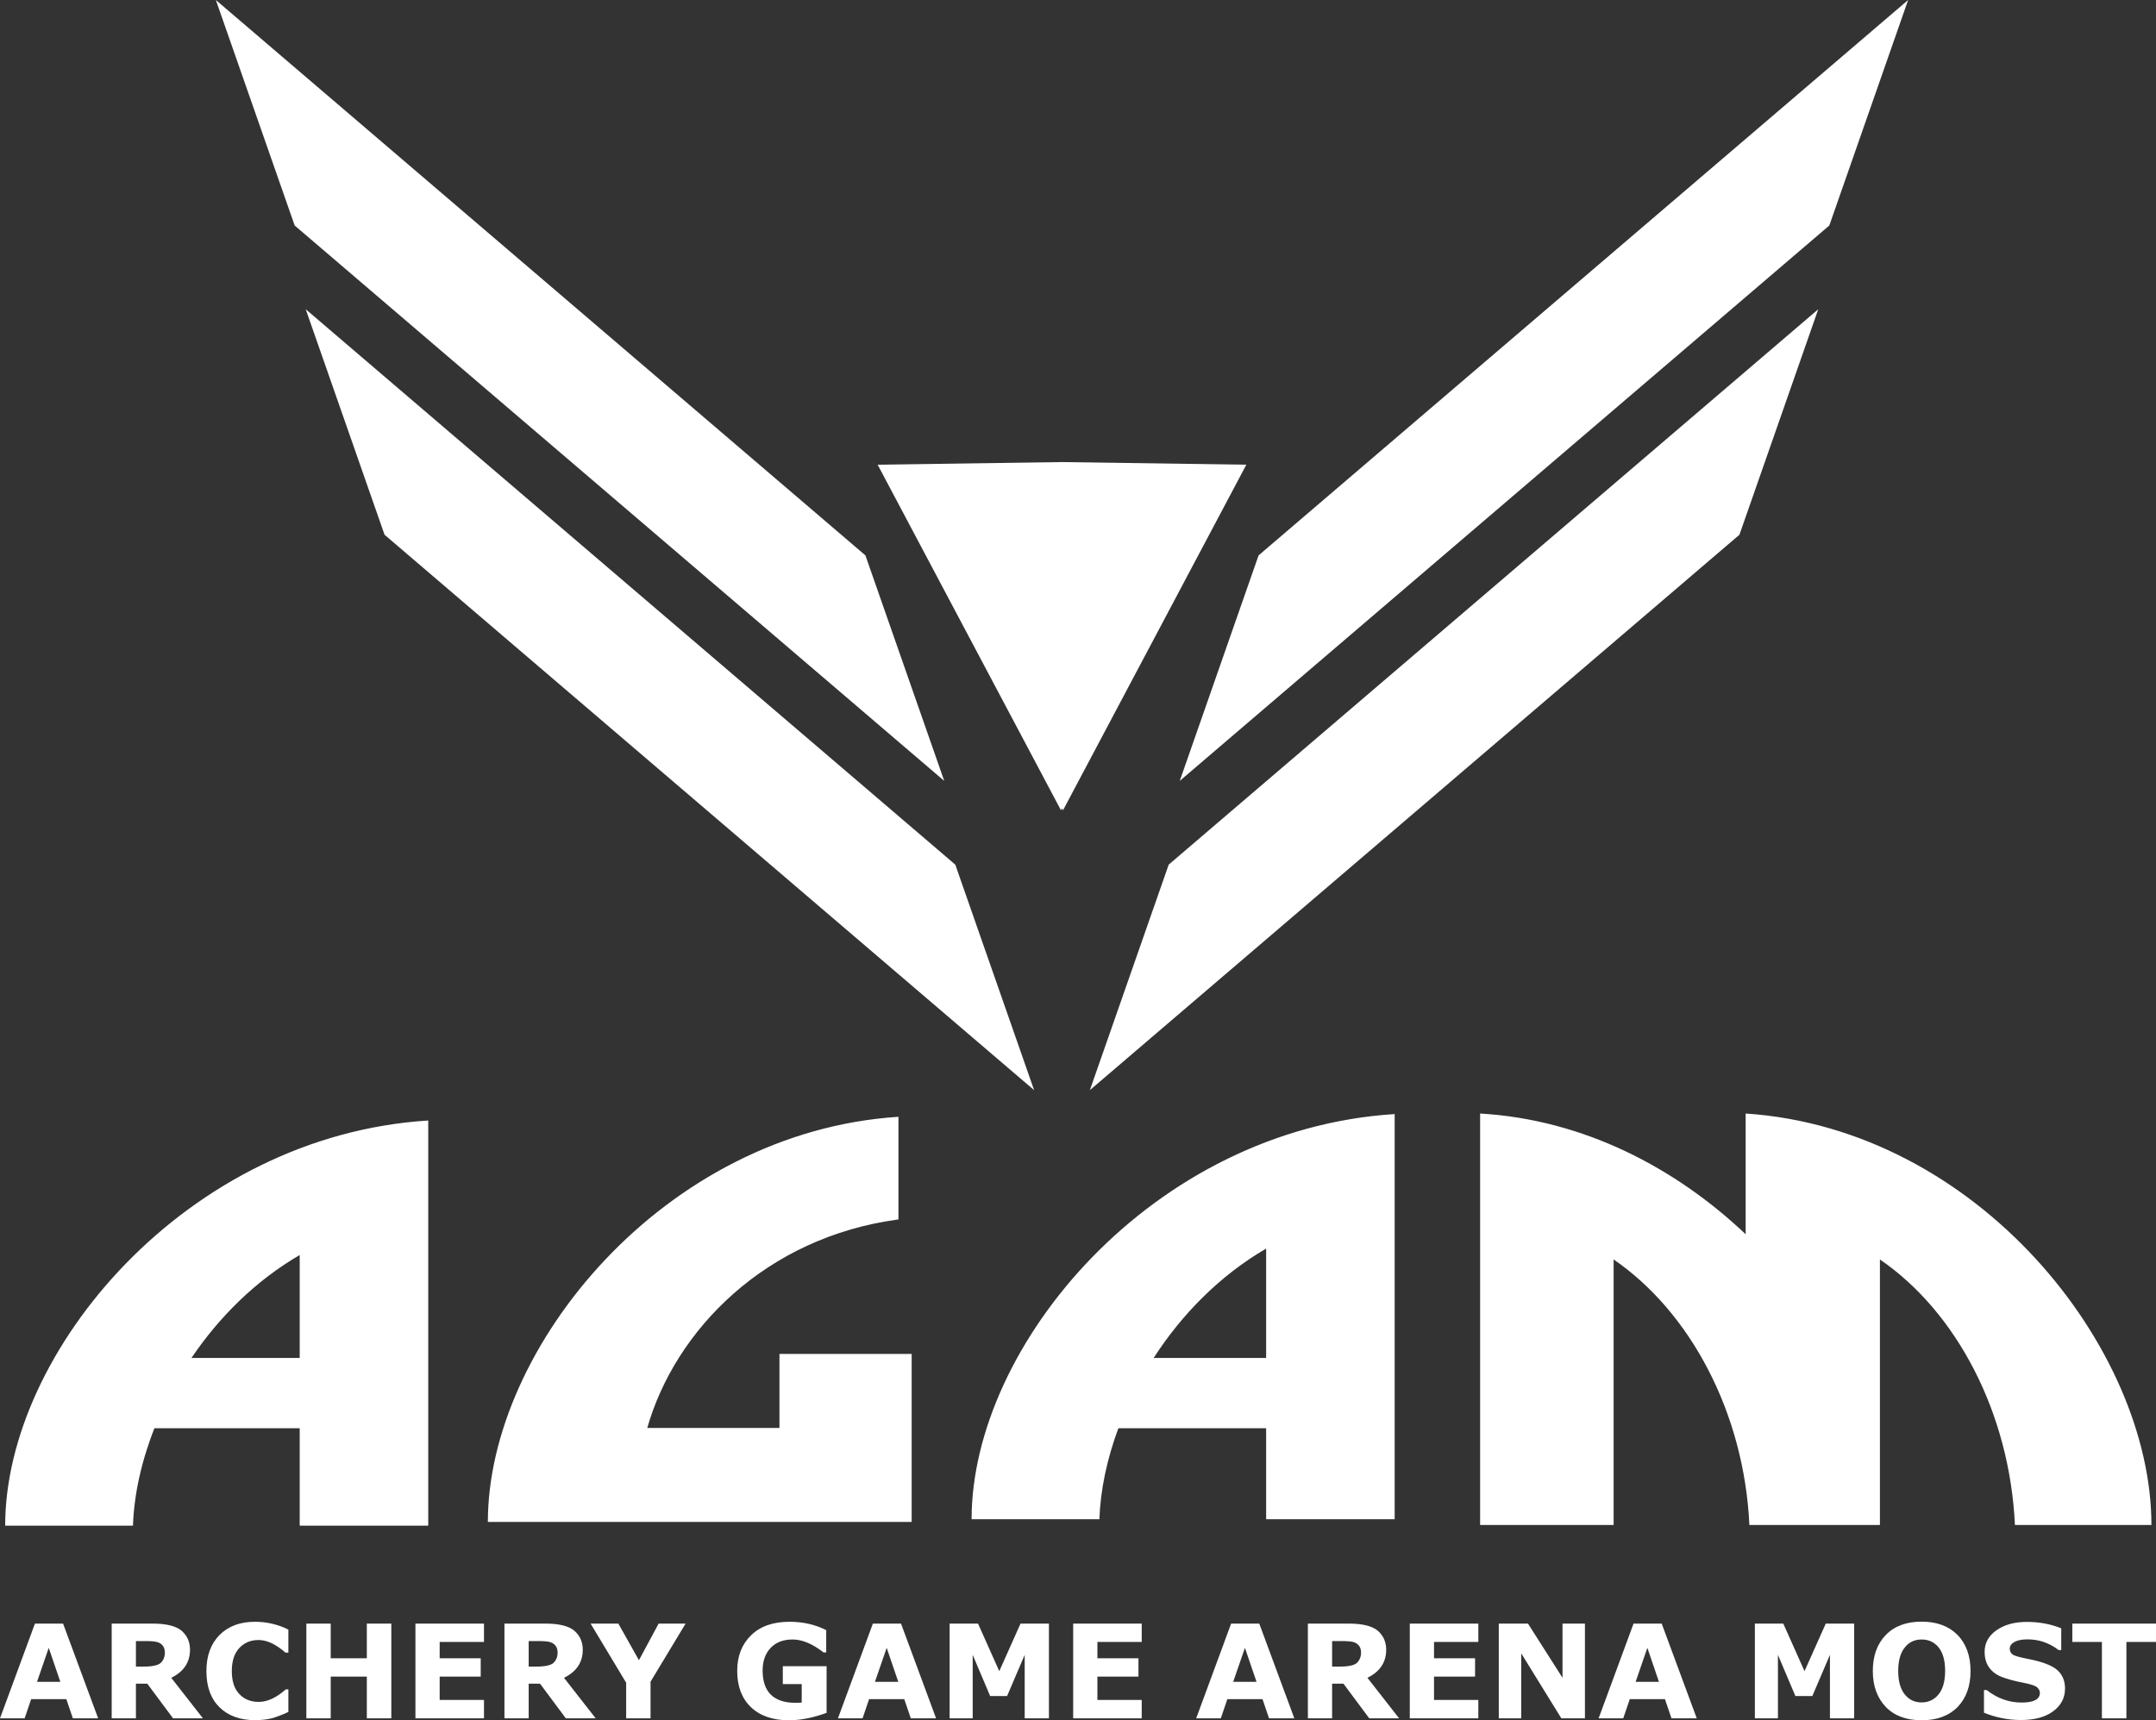 <?xml version="1.0" encoding="UTF-8" standalone="no"?>
<!-- Creator: CorelDRAW 2021 (64-Bit) -->

<svg
   xml:space="preserve"
   width="153.927mm"
   height="122.853mm"
   version="1.1"
   style="shape-rendering:geometricPrecision; text-rendering:geometricPrecision; image-rendering:optimizeQuality; fill-rule:evenodd; clip-rule:evenodd"
   viewBox="0 0 15523.44 12389.69"
   id="svg7"
   sodipodi:docname="fullLogo.svg"
   inkscape:version="1.3.2 (091e20e, 2023-11-25)"
   xmlns:inkscape="http://www.inkscape.org/namespaces/inkscape"
   xmlns:sodipodi="http://sodipodi.sourceforge.net/DTD/sodipodi-0.dtd"
   xmlns="http://www.w3.org/2000/svg"
   xmlns:svg="http://www.w3.org/2000/svg"><rect x="0" y="0" width="15523.44" height="12389.69" fill="#333333" stroke="none"/><sodipodi:namedview
   id="namedview7"
   pagecolor="#ffffff"
   bordercolor="#000000"
   borderopacity="0.25"
   inkscape:showpageshadow="2"
   inkscape:pageopacity="0.0"
   inkscape:pagecheckerboard="0"
   inkscape:deskcolor="#d1d1d1"
   inkscape:document-units="mm"
   inkscape:zoom="0.50826328"
   inkscape:cx="290.20393"
   inkscape:cy="231.1794"
   inkscape:window-width="1712"
   inkscape:window-height="1070"
   inkscape:window-x="0"
   inkscape:window-y="42"
   inkscape:window-maximized="0"
   inkscape:current-layer="Vrstva_x0020_1" />
 <defs
   id="defs1">
  <style
   type="text/css"
   id="style1">
   <![CDATA[
    .fil0 {fill:#B2B3B3}
    .fil1 {fill:#B2B3B3;fill-rule:nonzero}
   ]]>
  </style>
 </defs>
 <g
   id="Vrstva_x0020_1"
   inkscape:label="Vrstva 1">
  <polygon
   class="fil0"
   points="1554.1,0 6231.06,4000.03 6798.57,5624.11 2121.61,1624.08 "
   id="polygon1"
   style="fill:#ffffff" />
  <polygon
   class="fil0"
   points="2201.23,2227.22 6878.18,6227.26 7445.69,7851.34 2768.74,3851.3 "
   id="polygon2"
   style="fill:#ffffff" />
  <polygon
   class="fil0"
   points="7639.13,5835.85 6319.17,3346.84 7646.46,3327.89 8973.73,3346.84 7653.79,5835.85 7646.46,5821.82 "
   id="polygon3"
   style="fill:#ffffff" />
  <path
   class="fil1"
   d="M6564.12 10961.4l0 -1210.04 -951.97 0 0 533.03 -951.9 0c200.96,-704.21 851.44,-1373.42 1808.68,-1501.84l0 -739.23c-1687.03,108.95 -2956.29,1661.35 -2956.29,2918.08l3051.48 0zm2552.13 -1181.35l-809.74 0c200.23,-310.53 473.21,-591.47 809.74,-787.48l0 787.48zm-1063.85 506.41l1063.85 0 0 655.4 925.52 0 0 -2918.1c-1739.94,108.97 -3046.22,1661.37 -3046.22,2918.1l920.24 0c6.81,-206.68 53.38,-431.15 136.61,-655.4zm-5894.52 -506.41l-779.14 0c197.1,-292.08 459.42,-554.99 779.14,-741.19l0 741.19zm-1046.16 506.41l1046.16 0 0 701.7 925.47 0 0 -2918.11c-1739.88,108.92 -3046.16,1661.38 -3046.16,2918.11l920.19 0c7.32,-220.92 60,-462.12 154.34,-701.7zm14378.81 696.82c0,-1276.24 -1251.35,-2852.81 -2921.63,-2963.46l0 869.3c-504.85,-478.12 -1165.45,-825.82 -1911.96,-869.3l0 2963.46 961.37 0 0 -1912.41c553.15,379.33 939.83,1106.36 977.43,1912.41l939.87 0 0 -1912.41c553.21,379.33 934.5,1106.36 972.09,1912.41l982.83 0z"
   id="path3"
   style="fill:#ffffff" />
  <polygon
   class="fil0"
   points="13738.82,0 9061.86,4000.03 8494.35,5624.11 13171.31,1624.08 "
   id="polygon4"
   style="fill:#ffffff" />
  <polygon
   class="fil0"
   points="13091.67,2227.22 8414.72,6227.26 7847.21,7851.34 12524.16,3851.3 "
   id="polygon5"
   style="fill:#ffffff" />
  <path
   class="fil1"
   d="M706.56 12375.62l-182.03 0 -46.92 -137.93 -253.35 0 -46.92 137.93 -177.34 0 251.48 -682.16 202.68 0 252.41 682.16zm-272.11 -262.73l-83.51 -244.9 -84.45 244.9 167.96 0zm1026.52 262.73l-214.88 0 -185.78 -249.59 -81.63 0 0 249.59 -174.53 0 0 -682.16 294.63 0c100.4,0 169.83,17.83 210.18,52.54 39.41,35.66 59.12,80.7 59.12,135.12 0,91.02 -45.04,158.58 -135.12,202.68l228.01 291.82zm-482.29 -556.43l0 183.91 54.42 0c64.75,0 106.03,-9.38 124.8,-27.21 18.76,-18.77 29.08,-43.16 29.08,-73.19 0,-22.52 -5.63,-39.41 -15.95,-51.6 -10.32,-12.2 -23.46,-20.64 -41.29,-25.33 -17.82,-4.7 -46.92,-6.58 -87.27,-6.58l-63.8 0z"
   id="path5"
   style="fill:#ffffff" />
  <path
   class="fil1"
   d="M2076.3 11736.62l0 166.08 -20.64 0c-69.43,-60.99 -134.18,-91.02 -193.29,-91.02 -58.18,0 -104.16,19.71 -139.81,58.18 -35.66,38.46 -53.49,93.83 -53.49,166.08 0,71.31 17.83,126.68 53.49,164.2 35.65,38.47 82.57,57.24 140.75,57.24 61.93,0 126.67,-30.03 194.23,-90.08l18.77 0 0 162.33c-45.98,21.58 -86.33,36.6 -120.1,45.98 -33.78,8.44 -74.12,13.14 -121.98,13.14 -105.1,0 -190.48,-30.97 -253.35,-91.95 -62.87,-61.93 -94.77,-148.26 -94.77,-261.8 0,-109.78 31.9,-196.11 94.77,-259.92 62.87,-62.86 148.26,-94.77 254.29,-94.77 85.38,0 166.08,18.77 241.14,56.3zm741.27 638.99l-176.41 0 0 -300.26 -259.91 0 0 300.26 -175.47 0 0 -682.16 175.47 0 0 249.59 259.91 0 0 -249.59 176.41 0 0 682.16zm667.15 0l-493.56 0 0 -682.16 493.56 0 0 132.3 -319.03 0 0 117.29 295.57 0 0 132.3 -295.57 0 0 167.95 319.03 0 0 132.3zm804.13 0l-214.88 0 -185.78 -249.59 -81.63 0 0 249.59 -174.53 0 0 -682.16 294.63 0c100.4,0 169.83,17.83 210.18,52.54 39.41,35.66 59.12,80.7 59.12,135.12 0,91.02 -45.04,158.58 -135.12,202.68l228.01 291.82zm-482.29 -556.43l0 183.91 54.42 0c64.75,0 106.03,-9.38 124.8,-27.21 18.76,-18.77 29.08,-43.16 29.08,-73.19 0,-22.52 -5.63,-39.41 -15.95,-51.6 -10.32,-12.2 -23.46,-20.64 -41.29,-25.33 -17.82,-4.7 -46.92,-6.58 -87.27,-6.58l-63.8 0z"
   id="path6"
   style="fill:#ffffff" />
  <path
   class="fil1"
   d="M4936.4 11693.46l-252.42 418.49 0 263.67 -175.46 0 0 -256.16 -256.17 -426 199.86 0 148.26 263.66 141.68 -263.66 194.24 0zm1015.26 642.74c-97.59,35.66 -187.67,53.49 -272.11,53.49 -116.36,0 -207.38,-31.91 -273.06,-94.78 -65.67,-62.86 -98.52,-150.12 -98.52,-260.85 0,-106.97 33.78,-192.36 100.41,-257.11 66.61,-64.74 158.58,-96.64 276.8,-96.64 95.71,0 183.91,19.71 263.67,60.06l0 160.45 -19.71 0c-78.82,-61.93 -152.95,-92.89 -222.38,-92.89 -66.62,0 -119.17,19.71 -157.64,60.05 -38.47,40.35 -58.18,94.78 -58.18,163.28 0,154.82 79.76,232.7 237.4,232.7 15.94,0 30.96,-0.94 44.1,-1.88l0 -133.24 -136.06 0 0 -128.55 315.28 0 0 335.92zm788.19 39.41l-182.03 0 -46.92 -137.93 -253.35 0 -46.92 137.93 -177.34 0 251.48 -682.16 202.68 0 252.41 682.16zm-272.11 -262.73l-83.51 -244.9 -84.45 244.9 167.96 0zm1084.7 262.73l-174.53 0 0 -456.96 -126.68 296.51 -121.98 0 -125.74 -296.51 0 456.96 -166.08 0 0 -682.16 204.55 0 152.95 342.48 152.95 -342.48 204.55 0 0 682.16zm668.08 0l-493.56 0 0 -682.16 493.56 0 0 132.3 -319.03 0 0 117.29 295.57 0 0 132.3 -295.57 0 0 167.95 319.03 0 0 132.3zm1098.77 0l-182.03 0 -46.92 -137.93 -253.35 0 -46.92 137.93 -177.34 0 251.48 -682.16 202.68 0 252.41 682.16zm-272.11 -262.73l-83.51 -244.9 -84.45 244.9 167.96 0zm1026.52 262.73l-214.88 0 -185.78 -249.59 -81.63 0 0 249.59 -174.53 0 0 -682.16 294.63 0c100.4,0 169.83,17.83 210.18,52.54 39.41,35.66 59.12,80.7 59.12,135.12 0,91.02 -45.04,158.58 -135.12,202.68l228.01 291.82zm-482.29 -556.43l0 183.91 54.42 0c64.75,0 106.03,-9.38 124.8,-27.21 18.76,-18.77 29.08,-43.16 29.08,-73.19 0,-22.52 -5.63,-39.41 -15.95,-51.6 -10.32,-12.2 -23.46,-20.64 -41.29,-25.33 -17.82,-4.7 -46.92,-6.58 -87.27,-6.58l-63.8 0zm1052.8 556.43l-493.56 0 0 -682.16 493.56 0 0 132.3 -319.03 0 0 117.29 295.57 0 0 132.3 -295.57 0 0 167.95 319.03 0 0 132.3zm767.54 0l-169.83 0 -289 -468.22 0 468.22 -161.39 0 0 -682.16 210.18 0 248.65 390.34 0 -390.34 161.39 0 0 682.16zm805.08 0l-182.03 0 -46.92 -137.93 -253.35 0 -46.92 137.93 -177.34 0 251.48 -682.16 202.68 0 252.41 682.16zm-272.11 -262.73l-83.51 -244.9 -84.45 244.9 167.96 0zm1405.6 262.73l-174.53 0 0 -456.96 -126.68 296.51 -121.98 0 -125.74 -296.51 0 456.96 -166.08 0 0 -682.16 204.55 0 152.95 342.48 152.95 -342.48 204.55 0 0 682.16zm486.04 14.08c-109.78,0 -196.11,-31.91 -258.04,-95.72 -61.93,-64.74 -93.83,-151.06 -93.83,-258.97 0,-109.78 31.9,-196.11 93.83,-259.92 61.93,-63.8 148.26,-95.71 258.04,-95.71 108.85,0 194.23,31.91 257.1,94.77 62.87,63.81 94.77,151.07 94.77,260.86 0,107.91 -30.96,194.24 -92.89,258.97 -62.87,63.81 -149.19,95.72 -258.97,95.72zm168.89 -355.63c0,-73.19 -15.01,-128.55 -45.98,-167.96 -30.96,-38.46 -72.25,-58.17 -122.92,-58.17 -51.61,0 -92.89,19.71 -122.93,59.11 -30.96,39.41 -45.98,94.78 -45.98,167.96 0,72.25 15.02,127.61 45.98,167.02 30.97,39.41 71.31,59.12 122.93,59.12 49.73,0 91.02,-19.71 121.98,-58.18 30.96,-38.46 46.92,-94.77 46.92,-168.89zm279.62 301.2l0 -163.27 19.71 0c76,60.06 160.45,90.08 251.47,90.08 87.27,0 131.37,-23.46 131.37,-69.43 0,-13.14 -5.63,-26.27 -17.83,-38.47 -12.19,-12.19 -44.1,-23.46 -96.64,-33.77 -67.56,-13.14 -120.1,-27.22 -158.58,-42.23 -37.54,-14.08 -68.5,-36.6 -91.02,-66.62 -22.52,-30.97 -33.78,-68.5 -33.78,-114.47 0,-63.81 28.16,-115.41 85.39,-155.76 57.24,-40.35 130.43,-60.06 219.57,-60.06 87.27,0 169.83,15.02 246.78,45.98l0 156.7 -18.77 0c-67.56,-51.6 -141.68,-76.94 -223.32,-76.94 -40.35,0 -71.31,5.63 -94.77,18.77 -22.52,12.19 -33.78,28.15 -33.78,47.85 0,17.83 6.58,31.9 20.64,42.23 14.08,10.32 52.55,20.64 114.47,32.84 101.34,19.71 170.78,46.92 207.38,79.76 36.59,32.84 55.36,76.94 55.36,132.29 0,67.56 -28.15,121.99 -85.39,164.21 -57.23,42.23 -134.18,62.87 -231.76,62.87 -92.89,0 -181.1,-17.83 -266.48,-52.55zm1238.59 -509.5l-213 0 0 549.85 -176.41 0 0 -549.85 -212.99 0 0 -132.3 602.4 0 0 132.3z"
   id="path7"
   style="fill:#ffffff" />
 </g>
</svg>
